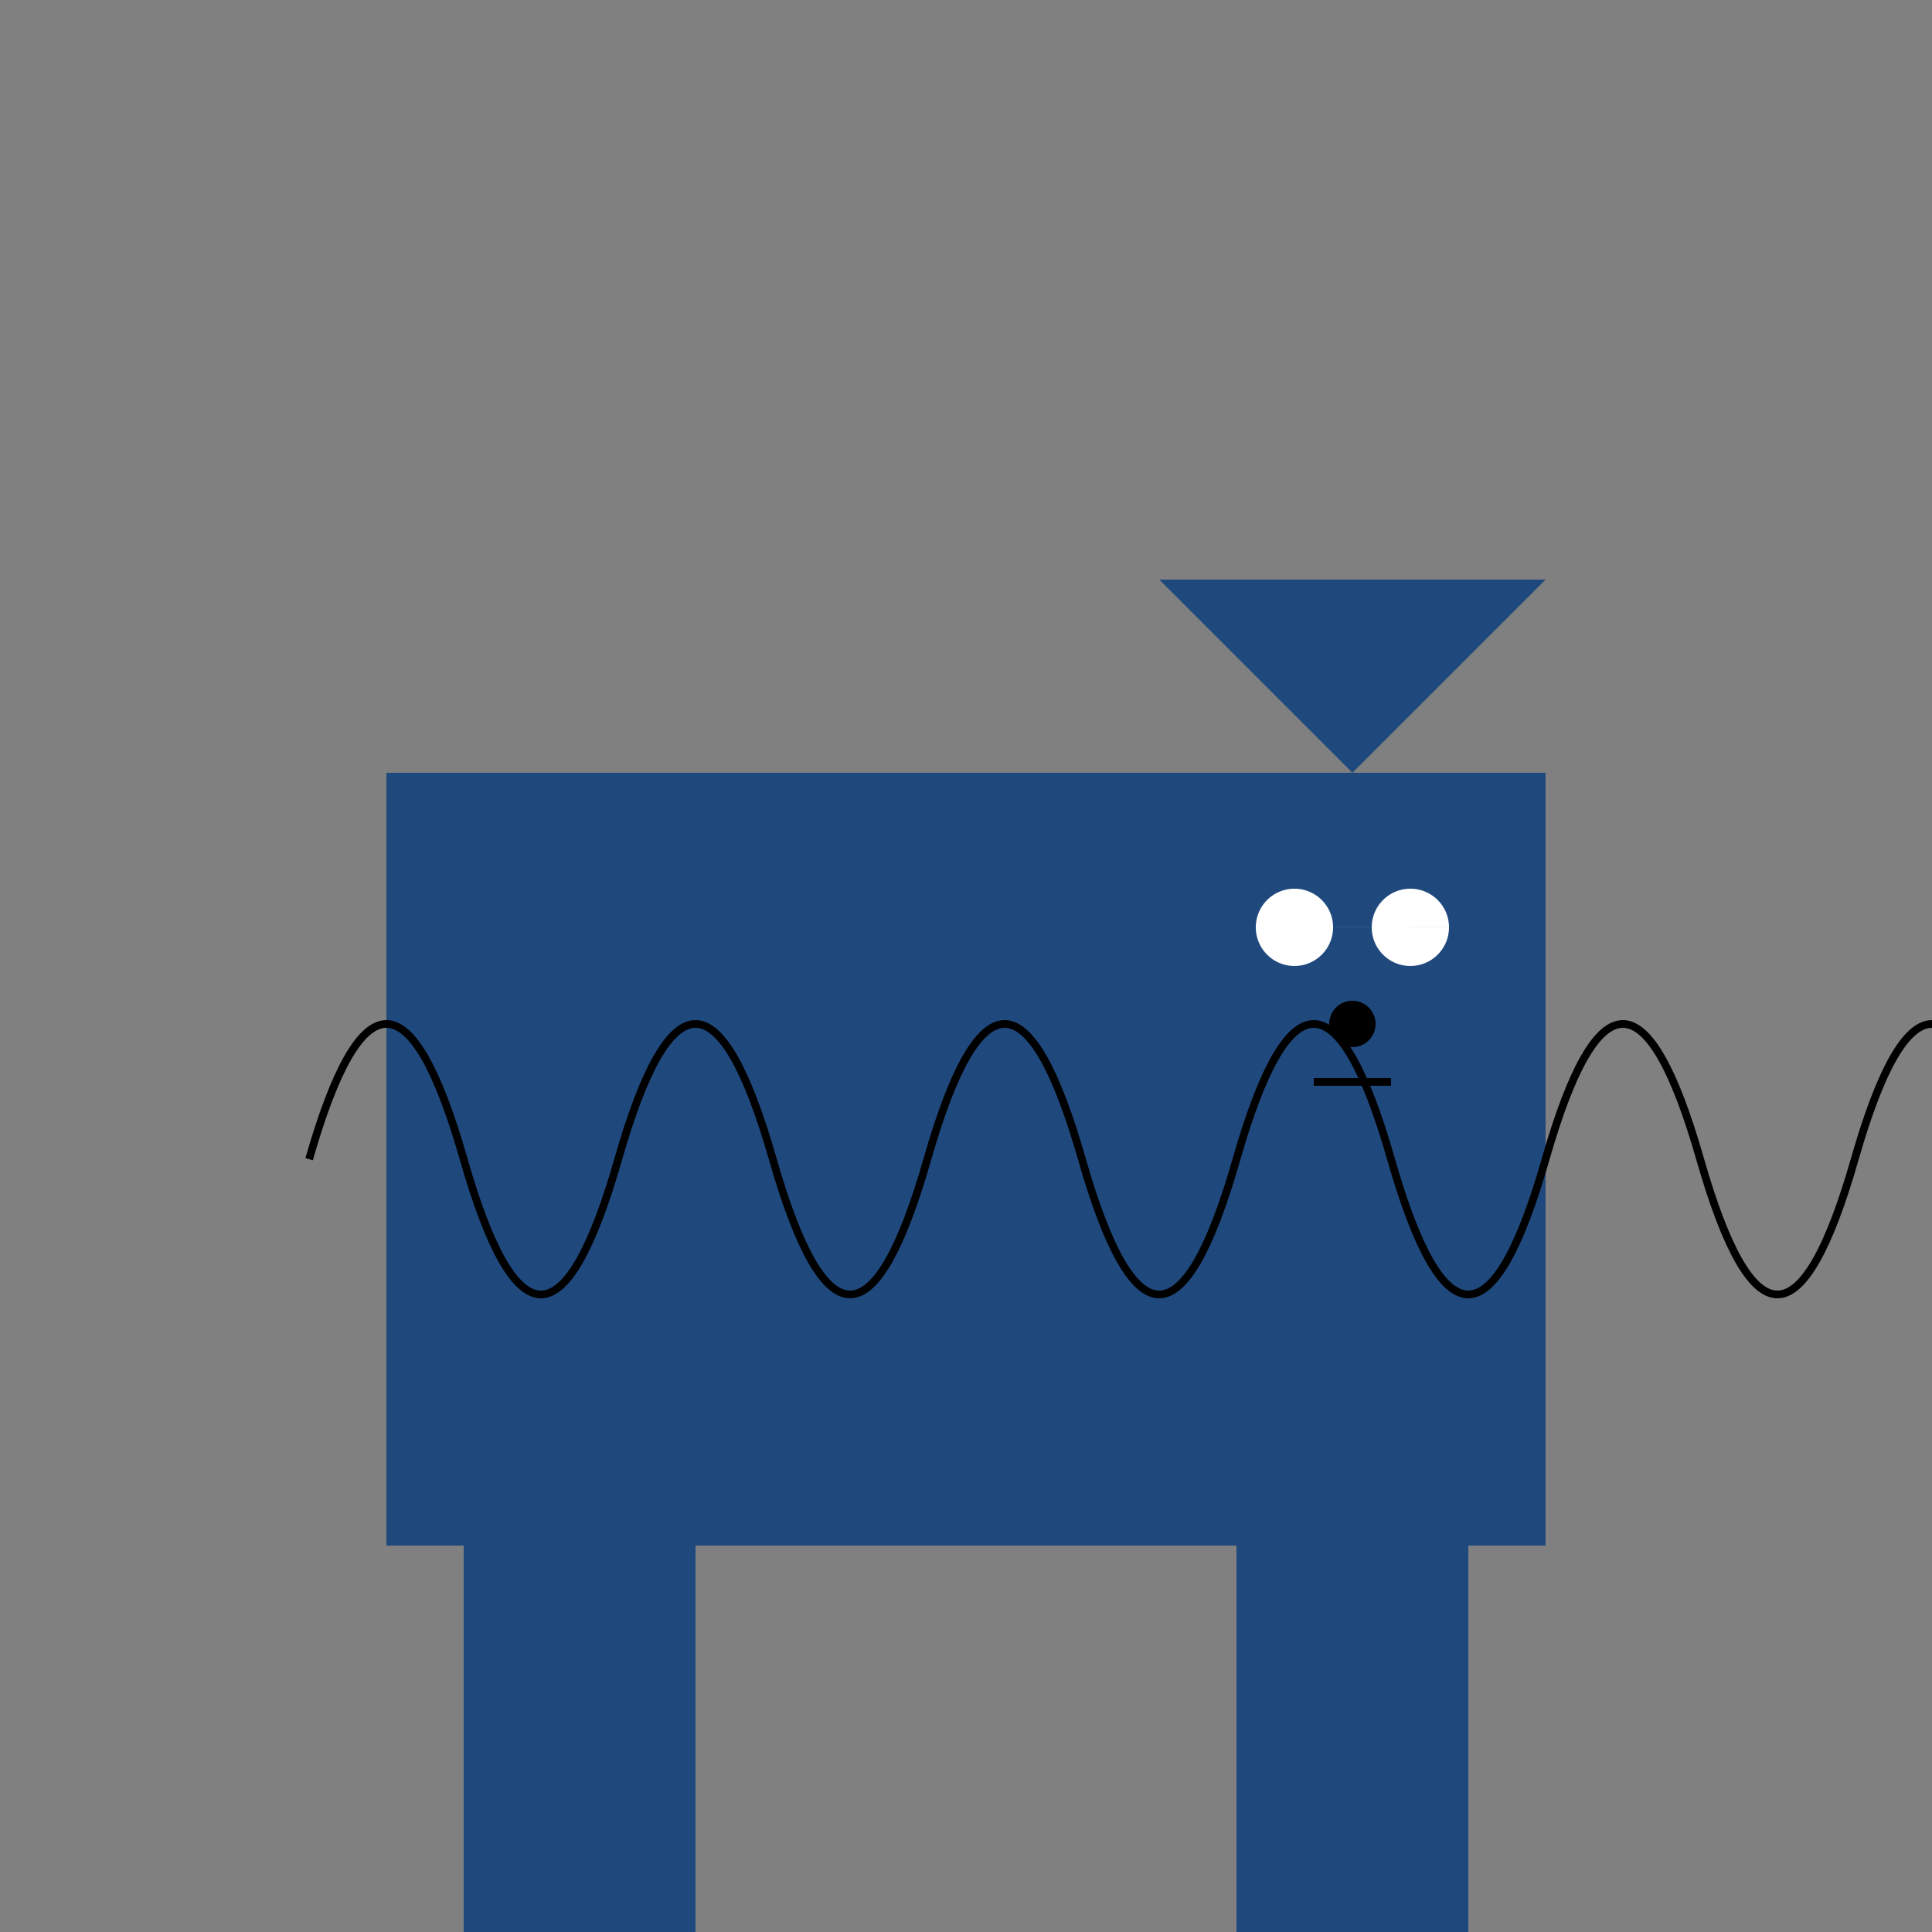 <!--

Generated by DrawGPT.
Free, open source, AI generated images in SVG, PNG, and HTML Canvas format.
https://drawgpt.ai

Created: 2023-12-16T00:52:38.302Z
Link: https://drawgpt.ai/prompt/133122/

-->
<svg xmlns="http://www.w3.org/2000/svg" xmlns:xlink="http://www.w3.org/1999/xlink" width="500" height="500"><rect width="100%" height="100%" fill="#808080" stroke="none"/><defs/><g><rect fill="#1F497D" stroke="none" x="100" y="200" width="300" height="200"/><path fill="#1F497D" stroke="none" paint-order="stroke fill markers" d=" M 400 250 A 50 50 0 1 1 400 249.95"/><path fill="#1F497D" stroke="none" paint-order="stroke fill markers" d=" M 300 150 L 350 200 L 400 150 Z"/><path fill="#FFFFFF" stroke="none" paint-order="stroke fill markers" d=" M 345 240 A 10 10 0 1 1 345 239.99 L 375 240 A 10 10 0 1 1 375 239.99"/><path fill="#000000" stroke="none" paint-order="stroke fill markers" d=" M 356 265 A 6 6 0 1 1 356 264.994"/><path fill="none" stroke="#000000" paint-order="fill stroke markers" d=" M 340 280 L 360 280" stroke-miterlimit="10" stroke-width="2" stroke-dasharray=""/><rect fill="#1F497D" stroke="none" x="120" y="400" width="60" height="100"/><rect fill="#1F497D" stroke="none" x="320" y="400" width="60" height="100"/><path fill="none" stroke="#000000" paint-order="fill stroke markers" d=" M 80 300 Q 100 230 120 300 Q 140 370 160 300 Q 180 230 200 300 Q 220 370 240 300 Q 260 230 280 300 Q 300 370 320 300 Q 340 230 360 300 Q 380 370 400 300 Q 420 230 440 300 Q 460 370 480 300 Q 500 230 520 300 Q 540 370 560 300" stroke-miterlimit="10" stroke-width="2" stroke-dasharray=""/></g></svg>